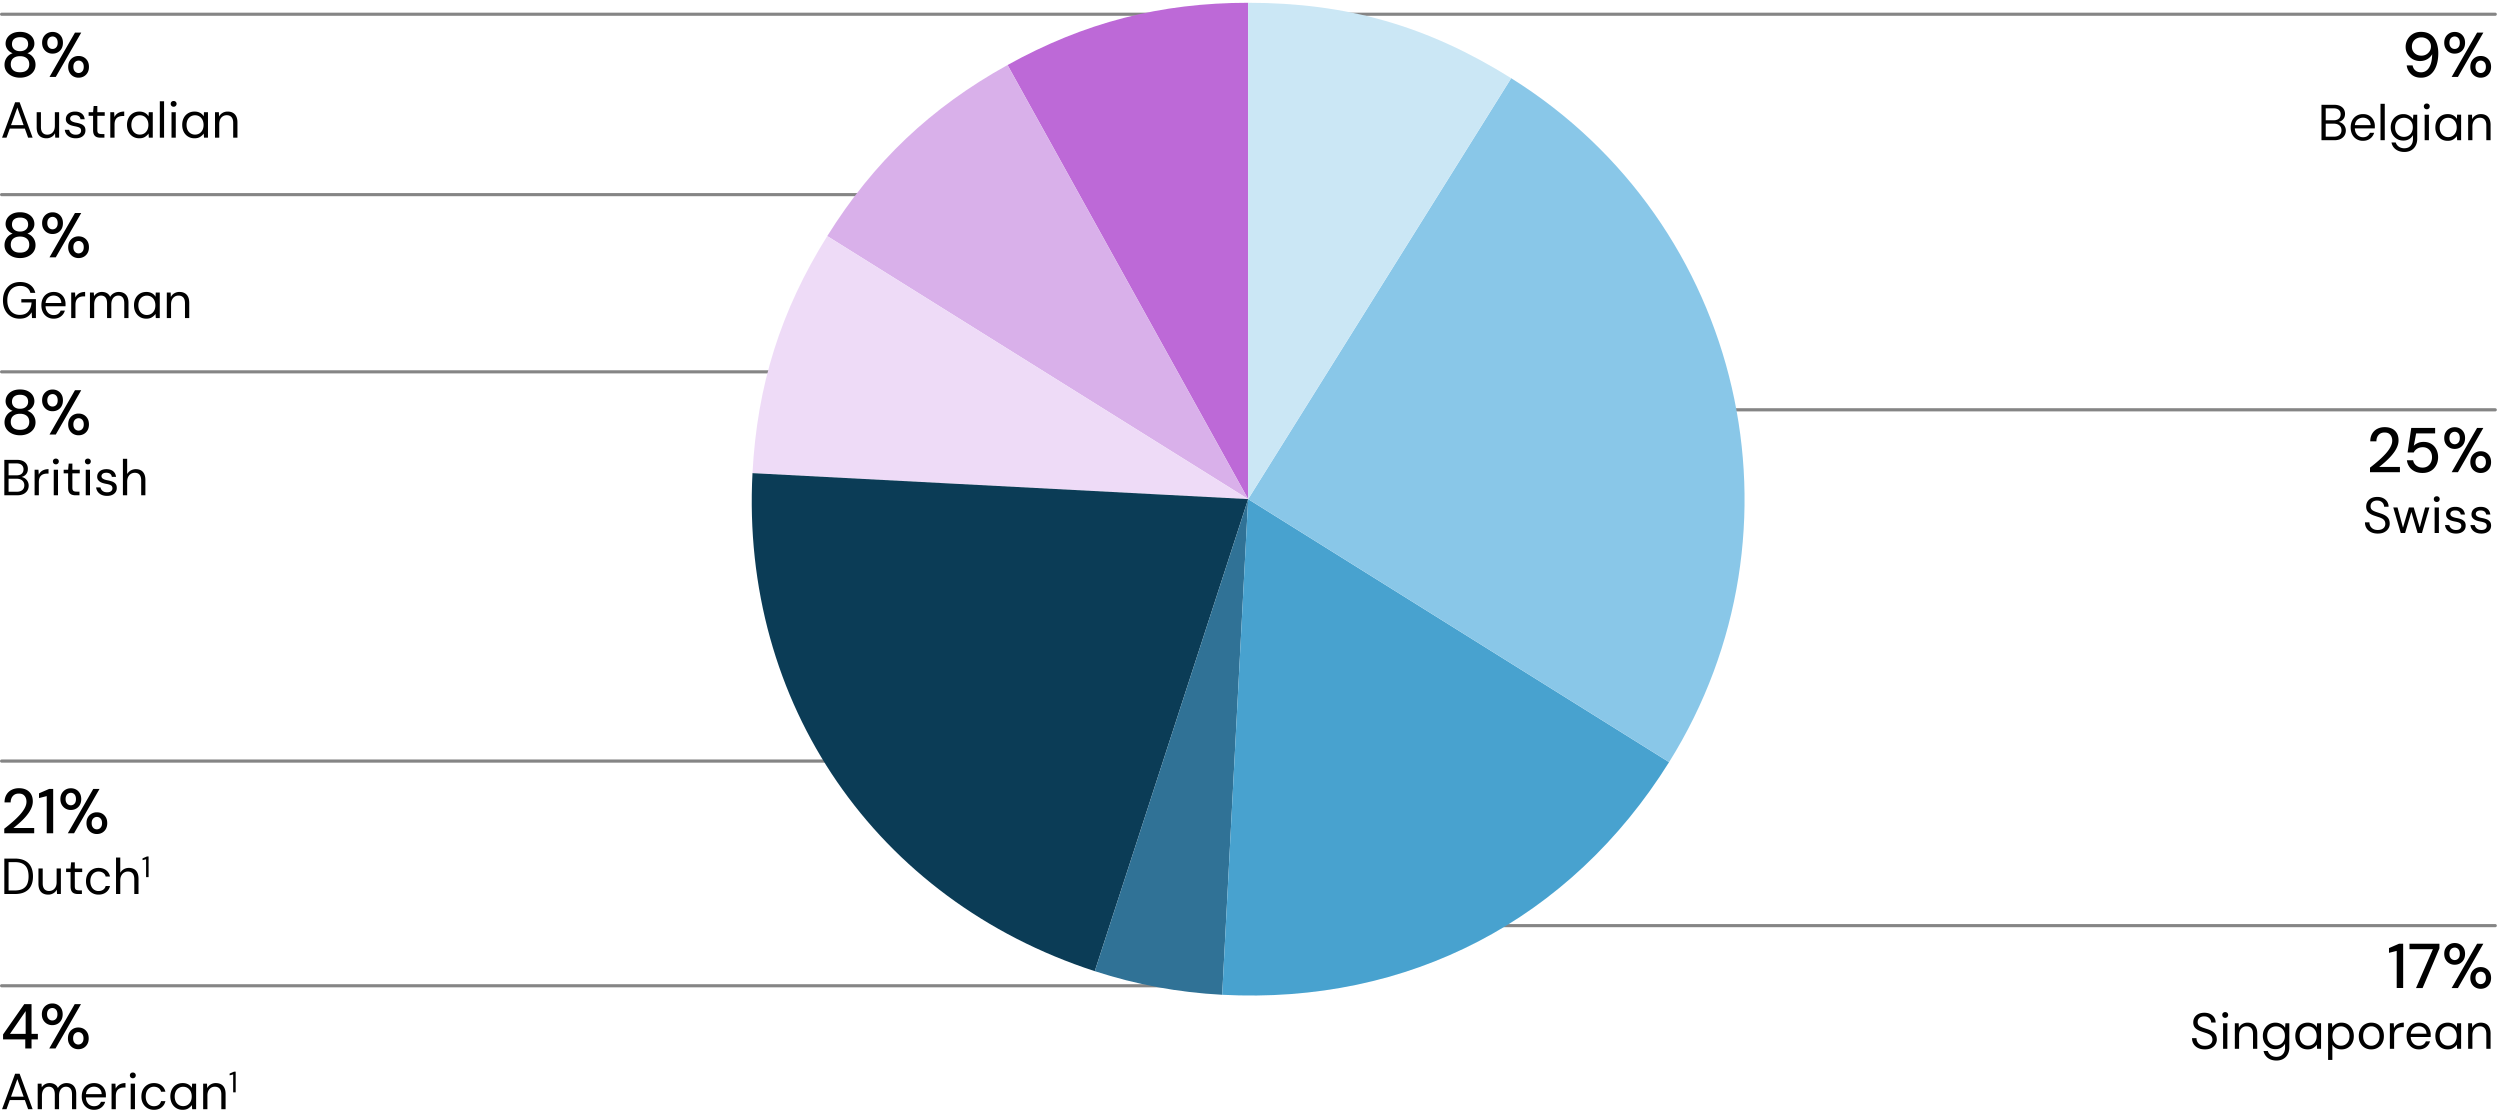 <svg xmlns="http://www.w3.org/2000/svg" width="790" height="353" viewBox="0 0 790 353"><path fill="none" stroke="#858585" stroke-linecap="round" stroke-miterlimit="10" d="M300.5 240.5H.5M300.5 117.5H.5M300.5 61.5H.5M.5 4.5h374v21M373.5 311.5H.5M788.5 4.5h-368M788.5 129.5h-368M788.5 292.5h-368"/><path d="M394.416 157.722l-76.04-137.179C342.622 7.105 366.698.878 394.417.878v156.844z" fill="#bd69d7"/><path d="M394.416 157.722l-133.01-83.115c14.688-23.507 32.727-40.625 56.971-54.064l76.04 137.179z" fill="#d9b0ea"/><path d="M394.416 157.722l-156.629-8.209c1.451-27.68 8.93-51.398 23.618-74.906l133.011 83.115z" fill="#eedbf7"/><path d="M394.416 157.722L345.95 306.889c-69.202-22.485-111.97-84.712-108.162-157.375l156.63 8.208z" fill="#0b3c56"/><path d="M394.416 157.722l-8.208 156.629c-13.84-.726-27.078-3.179-40.26-7.462l48.468-149.167z" fill="#307296"/><path d="M394.416 157.722l133.011 83.115c-31.214 49.952-82.397 76.597-141.22 73.514l8.21-156.629z" fill="#48a2cf"/><path d="M394.416 157.722l83.115-133.011c73.46 45.903 95.8 142.666 49.896 216.125l-133.01-83.114z" fill="#89c7e8"/><path d="M394.416 157.722V.878c31.184 0 56.67 7.308 83.115 23.833l-83.115 133.01z" fill="#cbe7f5"/><g><path d="M1.347 263.31v-1.44a55.18 55.18 0 002.66-2.18c.84-.733 1.59-1.464 2.25-2.19s1.177-1.44 1.55-2.14c.373-.7.56-1.37.56-2.01 0-.454-.08-.874-.24-1.26s-.413-.703-.76-.95c-.346-.248-.82-.37-1.42-.37-.573 0-1.05.126-1.43.38-.38.254-.666.59-.86 1.01s-.29.883-.29 1.39h-1.94c.014-.96.22-1.773.62-2.44s.943-1.173 1.63-1.52c.686-.346 1.457-.52 2.31-.52.893 0 1.666.164 2.32.49s1.16.8 1.52 1.42c.36.62.54 1.377.54 2.27 0 .64-.127 1.277-.38 1.91a8.702 8.702 0 01-1.03 1.85c-.434.6-.917 1.177-1.45 1.73s-1.083 1.076-1.65 1.57c-.567.493-1.11.94-1.63 1.34h6.58v1.66h-9.46zM14.767 263.31v-11.74l-2.44.62v-1.5l3.18-1.38h1.3v14h-2.04zM22.387 255.95a3.291 3.291 0 01-1.66-.42 3.184 3.184 0 01-1.19-1.19c-.3-.514-.45-1.123-.45-1.83s.15-1.313.45-1.82c.3-.507.7-.899 1.2-1.18.5-.28 1.056-.42 1.67-.42s1.166.14 1.66.42c.493.28.883.673 1.17 1.18.286.507.43 1.113.43 1.82s-.144 1.316-.43 1.83c-.287.513-.68.91-1.18 1.19-.5.28-1.057.42-1.67.42zm0-1.48c.293 0 .563-.074.81-.22a1.55 1.55 0 00.59-.65c.147-.286.22-.65.22-1.09s-.073-.807-.22-1.1a1.545 1.545 0 00-.59-.66 1.52 1.52 0 00-.79-.22c-.294 0-.57.074-.83.22-.26.146-.468.367-.62.66-.154.293-.23.66-.23 1.1 0 .428.076.787.23 1.08.152.293.356.514.61.66s.526.22.82.22zm-.96 8.84l8.04-14h1.98l-8.04 14h-1.98zm9.18.24a3.31 3.31 0 01-1.66-.42 3.12 3.12 0 01-1.18-1.19c-.293-.512-.44-1.116-.44-1.81 0-.72.147-1.333.44-1.839.293-.508.686-.9 1.18-1.182a3.31 3.31 0 011.66-.42c.64 0 1.203.141 1.69.42.486.282.873.674 1.16 1.182.286.506.43 1.12.43 1.84 0 .693-.144 1.297-.43 1.809-.287.513-.678.91-1.17 1.19-.494.28-1.054.42-1.68.42zm-.02-1.48c.307 0 .583-.074.83-.22.246-.147.446-.364.6-.65.153-.286.23-.65.23-1.09 0-.44-.074-.803-.22-1.09a1.575 1.575 0 00-.59-.65 1.595 1.595 0 00-.83-.22c-.28 0-.547.073-.8.22a1.62 1.62 0 00-.61.65c-.154.287-.23.65-.23 1.09 0 .44.076.804.23 1.09.153.286.353.503.6.65.246.146.51.22.79.22zM1.367 282.51v-11.2h3.296c1.312 0 2.395.227 3.248.68s1.486 1.1 1.896 1.936c.41.838.616 1.844.616 3.015 0 1.153-.205 2.145-.616 2.977-.41.832-1.042 1.473-1.896 1.92-.853.45-1.936.672-3.248.672H1.367zm1.344-1.12h1.92c1.088 0 1.955-.18 2.6-.536.645-.358 1.107-.87 1.384-1.536s.416-1.459.416-2.377c0-.937-.139-1.742-.416-2.416a3.093 3.093 0 00-1.384-1.55c-.645-.364-1.512-.545-2.6-.545H2.71v8.96zM15.223 282.703c-.619 0-1.16-.123-1.624-.369-.464-.244-.822-.623-1.073-1.135-.25-.513-.376-1.152-.376-1.922v-4.832h1.345v4.69c0 .799.176 1.402.527 1.806.353.407.849.61 1.489.61.448 0 .853-.11 1.216-.328s.648-.533.856-.946c.208-.41.311-.92.311-1.527v-4.305h1.345v8.065h-1.217l-.08-1.408a2.711 2.711 0 01-1.088 1.176 3.148 3.148 0 01-1.632.425zM24.63 282.51c-.48 0-.896-.074-1.247-.223a1.606 1.606 0 01-.808-.762c-.187-.355-.28-.84-.28-1.447v-4.496h-1.408v-1.137h1.408l.176-1.95h1.168v1.95h2.336v1.137h-2.336v4.496c0 .502.101.84.303 1.016.204.176.561.263 1.073.263h.864v1.153h-1.248zM31.143 282.703c-.758 0-1.438-.178-2.04-.53s-1.075-.845-1.416-1.48c-.342-.632-.512-1.367-.512-2.199 0-.853.17-1.594.512-2.225.341-.628.813-1.12 1.416-1.478s1.282-.537 2.04-.537c.96 0 1.76.248 2.4.744.64.496 1.045 1.16 1.216 1.992h-1.376c-.108-.502-.368-.89-.784-1.168s-.908-.416-1.472-.416a2.47 2.47 0 00-1.273.344c-.39.23-.704.574-.944 1.033-.24.457-.36 1.024-.36 1.696 0 .502.07.947.209 1.335s.325.711.56.97c.234.255.51.448.824.583.314.133.642.2.984.2.384 0 .73-.061 1.04-.184.309-.123.57-.307.783-.553.214-.244.358-.533.433-.863h1.376c-.171.81-.58 1.469-1.225 1.974-.645.508-1.442.762-2.391.762zM36.663 282.51v-11.52h1.344v4.817c.267-.48.643-.86 1.128-1.137s1.016-.416 1.592-.416c.619 0 1.157.125 1.616.377.459.25.81.63 1.056 1.143.245.513.368 1.158.368 1.937v4.799h-1.328v-4.656c0-.81-.17-1.42-.512-1.832-.341-.41-.837-.615-1.488-.615-.459 0-.872.11-1.24.335s-.659.545-.872.961c-.214.416-.32.928-.32 1.535v4.272h-1.344zM46.161 277.182v-5.653l-1.119.28v-.559l1.38-.598h.532v6.53h-.793zM6.327 137.55c-.92 0-1.75-.17-2.49-.509-.74-.342-1.327-.818-1.76-1.432-.434-.613-.65-1.326-.65-2.138 0-.575.106-1.104.32-1.59.213-.488.513-.91.9-1.272.386-.359.84-.619 1.36-.779-.694-.28-1.24-.693-1.64-1.24-.4-.547-.6-1.147-.6-1.799 0-.681.18-1.3.54-1.861.36-.56.88-1.01 1.56-1.35.68-.34 1.5-.51 2.46-.51s1.78.17 2.46.51 1.196.79 1.55 1.35.53 1.18.53 1.861c0 .652-.197 1.256-.59 1.809-.393.554-.937.965-1.63 1.23.52.16.973.42 1.36.78.387.36.686.783.9 1.271.213.486.32 1.016.32 1.59 0 .812-.217 1.525-.65 2.139-.433.613-1.02 1.09-1.76 1.431-.74.34-1.57.51-2.49.51zm0-1.72c.973 0 1.703-.23 2.19-.69.487-.46.73-1.064.73-1.81 0-.84-.264-1.48-.79-1.92-.527-.44-1.237-.66-2.13-.66-.893 0-1.603.22-2.13.66-.527.44-.79 1.08-.79 1.92 0 .746.244 1.35.73 1.81.487.46 1.217.69 2.19.69zm0-6.66c.786 0 1.41-.207 1.87-.62.46-.413.69-.94.69-1.58 0-.734-.227-1.286-.68-1.66s-1.08-.56-1.88-.56c-.787 0-1.407.188-1.86.56s-.68.926-.68 1.66c0 .64.227 1.167.68 1.58.453.413 1.073.62 1.86.62zM16.607 129.95a3.291 3.291 0 01-1.66-.42 3.184 3.184 0 01-1.19-1.19c-.3-.514-.45-1.123-.45-1.83s.15-1.313.45-1.82c.3-.507.7-.899 1.2-1.18.5-.28 1.057-.42 1.67-.42s1.167.14 1.66.42c.493.28.884.673 1.17 1.18.287.507.43 1.113.43 1.82s-.143 1.316-.43 1.83c-.286.513-.68.91-1.18 1.19-.5.28-1.056.42-1.67.42zm0-1.48c.293 0 .564-.074.81-.22a1.55 1.55 0 00.59-.65c.147-.286.22-.65.22-1.09s-.073-.807-.22-1.1a1.545 1.545 0 00-.59-.66 1.52 1.52 0 00-.79-.22c-.293 0-.57.074-.83.22-.26.146-.467.367-.62.66-.154.293-.23.66-.23 1.1 0 .427.077.787.23 1.08.153.293.357.514.61.66s.527.22.82.22zm-.96 8.84l8.04-14h1.98l-8.04 14h-1.98zm9.18.24a3.31 3.31 0 01-1.66-.42 3.12 3.12 0 01-1.18-1.19c-.293-.512-.44-1.116-.44-1.81 0-.72.147-1.333.44-1.839.293-.508.687-.9 1.18-1.181a3.31 3.31 0 011.66-.42c.64 0 1.203.14 1.69.42.487.28.874.673 1.16 1.181.287.506.43 1.12.43 1.84 0 .693-.143 1.297-.43 1.808-.286.514-.677.91-1.17 1.192-.493.28-1.053.42-1.68.42zm-.02-1.48c.307 0 .584-.074.83-.22.247-.147.447-.364.6-.65.154-.286.23-.65.23-1.09 0-.44-.073-.803-.22-1.09a1.575 1.575 0 00-.59-.65 1.595 1.595 0 00-.83-.22c-.28 0-.547.073-.8.22a1.62 1.62 0 00-.61.65c-.153.287-.23.65-.23 1.09 0 .44.077.804.23 1.09.153.286.353.503.6.65.247.146.51.22.79.22zM1.367 156.51v-11.2h3.936c.789 0 1.442.126 1.96.376.517.252.904.591 1.16 1.025.256.432.384.914.384 1.447 0 .577-.125 1.057-.376 1.44-.25.385-.575.678-.976.88s-.824.327-1.272.368l.224-.16c.48.011.922.138 1.328.385a2.75 2.75 0 011.329 2.384c0 .565-.14 1.08-.416 1.543-.279.465-.686.832-1.225 1.104-.54.273-1.202.408-1.992.408H1.367zm1.344-6.303h2.496c.726 0 1.277-.172 1.656-.514.378-.34.568-.804.568-1.39 0-.567-.19-1.02-.568-1.362-.379-.34-.947-.511-1.704-.511H2.711v3.777zm0 5.184h2.576c.757 0 1.347-.18 1.768-.537.422-.358.632-.856.632-1.497 0-.629-.216-1.132-.648-1.511s-1.026-.569-1.784-.569H2.71v4.114zM10.935 156.51v-8.065h1.216l.096 1.537c.182-.363.414-.671.696-.927s.624-.453 1.025-.592c.4-.139.855-.21 1.367-.21v1.41h-.495c-.342 0-.667.044-.977.136-.31.09-.584.236-.824.44-.24.202-.427.476-.56.824-.133.345-.2.775-.2 1.287v4.16h-1.344zM17.655 146.734a.9.9 0 01-.928-.927c0-.268.088-.483.264-.649s.398-.248.664-.248c.256 0 .475.082.656.248.181.166.272.381.272.649a.89.89 0 01-.272.664.91.91 0 01-.656.263zm-.672 9.776v-8.065h1.344v8.065h-1.344zM23.863 156.51c-.48 0-.896-.074-1.248-.223a1.606 1.606 0 01-.807-.762c-.188-.355-.28-.84-.28-1.447v-4.496h-1.409v-1.137h1.408l.176-1.95h1.168v1.95h2.336v1.137h-2.336v4.496c0 .502.102.84.304 1.016.203.176.56.263 1.072.263h.864v1.153h-1.248zM27.767 146.734a.9.9 0 01-.928-.927c0-.268.088-.483.264-.649s.397-.248.664-.248c.256 0 .474.082.656.248.18.166.271.381.271.649a.89.89 0 01-.271.664.91.91 0 01-.656.263zm-.672 9.776v-8.065h1.344v8.065h-1.344zM33.847 156.703c-.662 0-1.244-.113-1.744-.336a2.923 2.923 0 01-1.193-.937 2.922 2.922 0 01-.535-1.416h1.376c.053.277.165.533.336.77.17.234.402.423.695.566.294.144.654.216 1.08.216.373 0 .683-.056.928-.168.246-.11.43-.263.553-.457.122-.191.183-.398.183-.623 0-.33-.077-.582-.231-.752-.155-.17-.382-.306-.68-.408s-.662-.19-1.089-.263a9.078 9.078 0 01-1.04-.256c-.34-.108-.645-.248-.912-.424s-.477-.393-.632-.649-.231-.57-.231-.943c0-.459.12-.867.36-1.225s.579-.636 1.016-.84c.437-.203.95-.304 1.535-.304.865 0 1.563.209 2.097.625.533.416.848 1.017.943 1.806h-1.327c-.053-.404-.227-.722-.52-.95s-.697-.345-1.208-.345c-.501 0-.883.102-1.144.303a.966.966 0 00-.392.801c0 .213.072.402.215.568.145.166.36.307.649.424s.635.213 1.04.287c.533.098 1.018.225 1.456.385s.792.399 1.063.713c.273.315.409.76.409 1.336 0 .5-.125.937-.376 1.31-.251.375-.606.665-1.064.873-.459.207-.998.313-1.616.313zM38.839 156.51v-11.52h1.344v4.817c.266-.48.642-.86 1.128-1.137s1.016-.416 1.591-.416c.62 0 1.158.125 1.617.377.459.25.81.63 1.056 1.143.245.513.367 1.158.367 1.937v4.799h-1.327v-4.656c0-.81-.17-1.42-.512-1.832-.341-.41-.837-.615-1.488-.615-.459 0-.872.11-1.24.335s-.66.545-.872.961c-.214.416-.32.928-.32 1.536v4.271h-1.344zM6.327 81.55c-.92 0-1.75-.17-2.49-.509-.74-.342-1.327-.818-1.76-1.432-.434-.613-.65-1.326-.65-2.138 0-.575.106-1.104.32-1.59.213-.488.513-.91.9-1.272.386-.359.84-.619 1.36-.779-.694-.28-1.24-.693-1.64-1.24-.4-.547-.6-1.147-.6-1.799 0-.682.18-1.3.54-1.861.36-.56.88-1.01 1.56-1.35.68-.34 1.5-.51 2.46-.51s1.78.17 2.46.51 1.196.79 1.55 1.35.53 1.18.53 1.861c0 .652-.197 1.256-.59 1.809-.393.554-.937.964-1.63 1.23.52.16.973.42 1.36.78.387.36.686.783.9 1.271.213.486.32 1.016.32 1.59 0 .812-.217 1.525-.65 2.138-.433.614-1.02 1.09-1.76 1.432-.74.34-1.57.51-2.49.51zm0-1.72c.973 0 1.703-.23 2.19-.69.487-.46.73-1.064.73-1.81 0-.84-.264-1.48-.79-1.92-.527-.44-1.237-.66-2.13-.66-.893 0-1.603.22-2.13.66-.527.44-.79 1.08-.79 1.92 0 .746.244 1.35.73 1.81.487.46 1.217.69 2.19.69zm0-6.66c.786 0 1.41-.207 1.87-.62.46-.413.69-.94.69-1.58 0-.734-.227-1.286-.68-1.66s-1.08-.56-1.88-.56c-.787 0-1.407.187-1.86.56s-.68.926-.68 1.66c0 .64.227 1.167.68 1.58.453.413 1.073.62 1.86.62zM16.607 73.95a3.291 3.291 0 01-1.66-.42 3.184 3.184 0 01-1.19-1.19c-.3-.514-.45-1.123-.45-1.83s.15-1.313.45-1.82c.3-.506.7-.899 1.2-1.18.5-.28 1.057-.42 1.67-.42s1.167.14 1.66.42c.493.28.884.674 1.17 1.18.287.507.43 1.113.43 1.82s-.143 1.316-.43 1.83c-.286.514-.68.91-1.18 1.19-.5.28-1.056.42-1.67.42zm0-1.48c.293 0 .564-.074.81-.22a1.55 1.55 0 00.59-.65c.147-.286.22-.65.22-1.09s-.073-.807-.22-1.1a1.545 1.545 0 00-.59-.66 1.52 1.52 0 00-.79-.22c-.293 0-.57.074-.83.22-.26.146-.467.367-.62.66-.154.293-.23.66-.23 1.1 0 .427.077.787.23 1.08.153.293.357.514.61.66s.527.22.82.22zm-.96 8.84l8.04-14h1.98l-8.04 14h-1.98zm9.18.24a3.31 3.31 0 01-1.66-.42 3.12 3.12 0 01-1.18-1.19c-.293-.512-.44-1.116-.44-1.81 0-.72.147-1.333.44-1.839.293-.508.687-.9 1.18-1.181a3.31 3.31 0 011.66-.42c.64 0 1.203.14 1.69.42.487.28.874.673 1.16 1.181.287.506.43 1.12.43 1.84 0 .693-.143 1.297-.43 1.808-.286.514-.677.91-1.17 1.192-.493.28-1.053.42-1.68.42zm-.02-1.48c.307 0 .584-.074.83-.22.247-.147.447-.364.6-.65.154-.286.23-.65.23-1.09 0-.44-.073-.803-.22-1.09a1.575 1.575 0 00-.59-.65 1.595 1.595 0 00-.83-.22c-.28 0-.547.073-.8.22a1.62 1.62 0 00-.61.65c-.153.287-.23.65-.23 1.09 0 .44.077.804.23 1.09.153.286.353.503.6.65.247.146.51.22.79.22zM6.183 100.703c-1.045 0-1.962-.244-2.752-.728a4.949 4.949 0 01-1.84-2.024c-.438-.865-.656-1.873-.656-3.025 0-1.14.221-2.149.664-3.024s1.072-1.556 1.888-2.048c.816-.49 1.779-.735 2.888-.735 1.259 0 2.31.301 3.152.903.842.603 1.381 1.443 1.616 2.521H9.59a2.595 2.595 0 00-1.056-1.602c-.555-.394-1.275-.591-2.16-.591-.821 0-1.54.185-2.152.552s-1.085.893-1.416 1.577c-.33.681-.496 1.498-.496 2.447s.166 1.767.496 2.457c.33.687.792 1.213 1.384 1.576.592.361 1.272.543 2.04.543 1.195 0 2.096-.352 2.704-1.057.608-.703.955-1.658 1.04-2.863H6.742v-1.056h4.607v5.984h-1.23l-.113-1.84a4.775 4.775 0 01-.92 1.113 3.506 3.506 0 01-1.224.688c-.47.154-1.03.232-1.68.232zM16.951 100.703c-.747 0-1.414-.178-2-.53a3.646 3.646 0 01-1.376-1.48c-.33-.633-.496-1.373-.496-2.215 0-.853.162-1.595.488-2.224a3.585 3.585 0 011.376-1.47c.592-.354 1.272-.53 2.04-.53.79 0 1.461.176 2.016.53.555.35.979.812 1.272 1.382.293.57.44 1.197.44 1.88v.337c0 .117-.006.25-.016.4h-6.608v-1.04h5.296c-.032-.737-.275-1.313-.728-1.73-.454-.415-1.021-.622-1.704-.622-.448 0-.87.103-1.264.312a2.347 2.347 0 00-.944.91c-.235.4-.352.9-.352 1.497v.449c0 .662.12 1.215.36 1.664.24.447.555.783.944 1.008.39.224.808.336 1.256.336.566 0 1.032-.125 1.4-.377.368-.25.637-.594.808-1.032h1.328c-.138.49-.368.926-.688 1.305s-.718.68-1.193.904c-.474.223-1.026.336-1.655.336zM22.503 100.51v-8.065h1.216l.095 1.537c.182-.363.415-.672.697-.927s.624-.453 1.024-.592c.4-.139.856-.21 1.367-.21v1.41h-.495c-.342 0-.667.044-.976.136-.31.09-.584.236-.825.44-.239.202-.426.476-.56.823-.133.346-.2.776-.2 1.288v4.16h-1.343zM28.423 100.51v-8.065h1.216l.08 1.153a2.77 2.77 0 011.032-.985c.432-.238.903-.36 1.416-.36.416 0 .792.057 1.128.169.336.113.635.283.895.512.262.23.467.521.617.873.277-.49.66-.873 1.152-1.145a3.158 3.158 0 011.552-.408c.629 0 1.173.125 1.631.377.46.25.817.629 1.073 1.135.256.507.384 1.15.384 1.927v4.817H39.27v-4.672c0-.81-.165-1.418-.496-1.824-.33-.405-.8-.608-1.407-.608-.416 0-.79.11-1.12.328-.331.22-.593.536-.784.952-.193.416-.288.927-.288 1.537v4.287H33.83v-4.672c0-.81-.166-1.418-.496-1.824-.331-.405-.795-.608-1.393-.608-.405 0-.773.11-1.103.328-.331.22-.592.536-.784.952s-.289.927-.289 1.537v4.287h-1.343zM46.247 100.703c-.78 0-1.465-.185-2.056-.553s-1.048-.873-1.369-1.511c-.319-.64-.48-1.365-.48-2.176s.161-1.533.48-2.168a3.631 3.631 0 011.368-1.496c.592-.364 1.283-.545 2.073-.545.65 0 1.226.135 1.727.4.502.268.886.64 1.153 1.12l.08-1.329h1.263v8.065h-1.248l-.095-1.31c-.256.382-.621.73-1.096 1.038s-1.075.465-1.8.465zm.144-1.168c.533 0 1.003-.129 1.408-.385s.723-.61.952-1.064c.228-.453.344-.988.344-1.607 0-.608-.115-1.141-.344-1.6-.23-.46-.547-.816-.952-1.072s-.875-.385-1.408-.385c-.512 0-.974.129-1.384.385-.411.256-.729.613-.952 1.072s-.336.992-.336 1.6c0 .619.112 1.154.336 1.607s.54.809.952 1.064c.41.256.872.385 1.384.385zM52.71 100.51v-8.065h1.217l.064 1.409c.256-.5.621-.893 1.096-1.176a3.125 3.125 0 011.624-.424c.629 0 1.173.125 1.632.377.459.25.816.629 1.072 1.135.256.507.384 1.15.384 1.927v4.817h-1.344v-4.672c0-.81-.179-1.418-.536-1.824-.357-.405-.861-.608-1.512-.608-.448 0-.848.11-1.2.328a2.303 2.303 0 00-.84.944c-.208.412-.312.92-.312 1.53v4.302H52.71zM6.327 24.55c-.92 0-1.75-.17-2.49-.509-.74-.34-1.327-.817-1.76-1.43-.434-.614-.65-1.327-.65-2.14 0-.574.106-1.104.32-1.59.213-.487.513-.91.9-1.27.386-.36.84-.62 1.36-.78-.694-.28-1.24-.693-1.64-1.24a2.98 2.98 0 01-.6-1.8c0-.68.18-1.3.54-1.86.36-.56.88-1.01 1.56-1.351.68-.34 1.5-.51 2.46-.51s1.78.17 2.46.51c.68.34 1.196.79 1.55 1.35.353.56.53 1.18.53 1.861 0 .653-.197 1.257-.59 1.81-.393.553-.937.963-1.63 1.23.52.16.973.42 1.36.78.387.36.686.783.9 1.27.213.486.32 1.016.32 1.59 0 .813-.217 1.526-.65 2.14-.433.613-1.02 1.09-1.76 1.43-.74.34-1.57.51-2.49.51zm0-1.72c.973 0 1.703-.23 2.19-.69.487-.46.73-1.063.73-1.81 0-.84-.264-1.48-.79-1.92-.527-.44-1.237-.659-2.13-.659-.893 0-1.603.22-2.13.66-.527.44-.79 1.08-.79 1.92 0 .746.244 1.35.73 1.81.487.46 1.217.69 2.19.69zm0-6.66c.786 0 1.41-.206 1.87-.62s.69-.94.69-1.58c0-.733-.227-1.286-.68-1.66s-1.08-.56-1.88-.56c-.787 0-1.407.187-1.86.56s-.68.927-.68 1.66c0 .64.227 1.168.68 1.58s1.073.62 1.86.62zM16.607 16.95a3.3 3.3 0 01-1.66-.42 3.191 3.191 0 01-1.19-1.19c-.3-.513-.45-1.122-.45-1.83s.15-1.313.45-1.82c.3-.506.7-.899 1.2-1.18s1.057-.42 1.67-.42 1.167.14 1.66.42.884.674 1.17 1.18c.287.507.43 1.114.43 1.82s-.143 1.317-.43 1.83c-.286.513-.68.911-1.18 1.19-.5.28-1.056.42-1.67.42zm0-1.48c.293 0 .564-.072.81-.219.247-.147.443-.363.59-.65.147-.286.22-.65.22-1.09 0-.44-.073-.807-.22-1.1a1.542 1.542 0 00-.59-.66 1.511 1.511 0 00-.79-.22c-.293 0-.57.072-.83.22-.26.147-.467.366-.62.66-.154.293-.23.66-.23 1.1 0 .427.077.787.23 1.08.153.293.357.513.61.66.253.147.527.22.82.22zm-.96 8.84l8.04-14h1.98l-8.04 14h-1.98zm9.18.24a3.31 3.31 0 01-1.66-.42 3.113 3.113 0 01-1.18-1.19c-.293-.512-.44-1.116-.44-1.81 0-.72.147-1.332.44-1.839s.687-.9 1.18-1.18 1.047-.42 1.66-.42c.64 0 1.203.14 1.69.42.487.28.874.673 1.16 1.18.287.507.43 1.12.43 1.84 0 .693-.143 1.297-.43 1.81a3.05 3.05 0 01-1.17 1.19c-.493.28-1.053.42-1.68.42zm-.02-1.48c.307 0 .584-.073.83-.22.247-.146.447-.363.6-.65.154-.286.23-.65.23-1.09 0-.44-.073-.802-.22-1.09a1.564 1.564 0 00-.59-.65 1.596 1.596 0 00-.83-.22c-.28 0-.547.074-.8.22a1.608 1.608 0 00-.61.65c-.153.288-.23.651-.23 1.09 0 .44.077.804.23 1.09.153.287.353.504.6.65.247.147.51.22.79.22zM.647 43.51l4.128-11.2H6.2l4.112 11.2H8.887l-3.408-9.519-3.424 9.52H.647zm1.888-2.88l.384-1.087h5.072l.384 1.088h-5.84zM14.663 43.703c-.618 0-1.16-.123-1.624-.368s-.821-.624-1.072-1.136c-.25-.513-.376-1.152-.376-1.92v-4.833h1.345v4.689c0 .8.175 1.402.527 1.807.352.407.848.609 1.488.609.448 0 .854-.11 1.216-.328s.648-.534.856-.945c.208-.41.312-.92.312-1.527v-4.305h1.345v8.065h-1.217l-.08-1.408a2.716 2.716 0 01-1.088 1.175 3.148 3.148 0 01-1.632.425zM23.943 43.703c-.662 0-1.243-.112-1.744-.336a2.92 2.92 0 01-1.192-.936 2.926 2.926 0 01-.535-1.416h1.376a1.838 1.838 0 001.031 1.336c.294.144.653.215 1.08.215.373 0 .683-.055.928-.168.246-.11.43-.263.552-.456.123-.191.184-.399.184-.624 0-.33-.077-.58-.231-.752-.156-.17-.382-.306-.681-.407a7.426 7.426 0 00-1.088-.264 8.68 8.68 0 01-1.04-.256c-.34-.107-.645-.248-.912-.424s-.478-.393-.632-.649-.231-.57-.231-.943c0-.459.119-.867.36-1.225s.578-.636 1.016-.84c.436-.201.949-.303 1.535-.303.864 0 1.562.208 2.097.624.533.416.847 1.019.943 1.808h-1.327c-.054-.406-.228-.723-.52-.952-.294-.229-.697-.344-1.209-.344-.5 0-.882.101-1.143.303a.965.965 0 00-.393.801c0 .213.073.402.216.568.145.166.36.306.648.423.289.119.635.214 1.04.288a8.811 8.811 0 011.457.385c.437.16.792.398 1.063.712.273.315.408.76.408 1.336 0 .501-.125.939-.376 1.312-.25.374-.605.664-1.063.872-.46.208-.998.312-1.616.312zM31.751 43.51c-.48 0-.896-.073-1.248-.223s-.621-.403-.808-.76c-.187-.357-.28-.84-.28-1.448v-4.496h-1.408v-1.137h1.408l.176-1.95h1.168v1.95h2.336v1.137h-2.336v4.496c0 .501.102.84.304 1.016.203.176.56.263 1.072.263h.864v1.153h-1.248zM34.855 43.51v-8.064h1.216l.096 1.536c.182-.362.414-.672.696-.927s.624-.454 1.025-.592c.4-.139.855-.208 1.367-.208v1.408h-.495c-.342 0-.667.045-.977.136s-.584.237-.824.44c-.24.202-.427.477-.56.823-.133.347-.2.777-.2 1.288v4.16h-1.344zM44.04 43.703c-.78 0-1.466-.185-2.058-.553a3.68 3.68 0 01-1.368-1.511c-.319-.64-.48-1.366-.48-2.176s.161-1.533.48-2.168c.32-.635.777-1.134 1.368-1.496s1.283-.544 2.073-.544c.65 0 1.226.134 1.727.4.502.267.886.64 1.153 1.12l.08-1.329h1.263v8.065H47.03l-.095-1.312c-.256.384-.621.73-1.096 1.04-.475.309-1.075.464-1.8.464zm.143-1.168c.533 0 1.003-.128 1.408-.385.405-.255.723-.61.952-1.063.228-.453.344-.99.344-1.608 0-.608-.115-1.141-.344-1.6-.23-.46-.547-.816-.952-1.072s-.875-.384-1.408-.384c-.512 0-.974.128-1.384.384-.411.256-.729.613-.952 1.072s-.336.992-.336 1.6c0 .619.112 1.155.336 1.608s.54.808.952 1.063c.41.257.872.385 1.384.385zM50.503 43.51V31.992h1.344v11.52h-1.344zM54.871 33.734a.9.9 0 01-.928-.927c0-.267.088-.483.264-.648a.929.929 0 01.664-.248c.256 0 .475.082.656.248.181.165.272.381.272.648s-.091.488-.272.664a.91.91 0 01-.656.263zm-.672 9.777v-8.065h1.344v8.065h-1.344zM61.48 43.703c-.78 0-1.465-.185-2.057-.553a3.68 3.68 0 01-1.368-1.511c-.32-.64-.48-1.366-.48-2.176s.16-1.533.48-2.168c.32-.635.776-1.134 1.368-1.496s1.282-.544 2.072-.544c.65 0 1.227.134 1.728.4.502.267.885.64 1.152 1.12l.08-1.329h1.264v8.065H64.47l-.096-1.312c-.256.384-.621.73-1.096 1.04-.474.309-1.075.464-1.8.464zm.143-1.168c.533 0 1.003-.128 1.408-.385.405-.255.723-.61.952-1.063.229-.453.344-.99.344-1.608 0-.608-.115-1.141-.344-1.6-.23-.46-.547-.816-.952-1.072s-.875-.384-1.408-.384c-.512 0-.974.128-1.384.384-.41.256-.728.613-.952 1.072s-.336.992-.336 1.6c0 .619.112 1.155.336 1.608s.541.808.952 1.063c.41.257.872.385 1.384.385zM67.943 43.51v-8.064h1.216l.065 1.408a2.849 2.849 0 011.095-1.175c.475-.283 1.016-.424 1.624-.424.63 0 1.173.125 1.632.376s.817.629 1.072 1.135.384 1.15.384 1.928v4.817h-1.344v-4.672c0-.81-.178-1.42-.536-1.825s-.86-.607-1.511-.607c-.449 0-.849.11-1.2.327a2.307 2.307 0 00-.84.944c-.208.412-.313.92-.313 1.529v4.304h-1.344zM7.987 331.31v-2.86H.967v-1.56l6.7-9.58h2.3v9.4h2v1.74h-2v2.86h-1.98zm-4.84-4.6h4.96v-7.2l-4.96 7.2zM16.527 323.95a3.291 3.291 0 01-1.66-.42 3.184 3.184 0 01-1.19-1.19c-.3-.514-.45-1.123-.45-1.83s.15-1.313.45-1.82c.3-.506.7-.899 1.2-1.18.5-.28 1.057-.42 1.67-.42s1.167.14 1.66.42c.493.28.884.674 1.17 1.18.287.507.43 1.113.43 1.82s-.143 1.316-.43 1.83c-.286.514-.68.91-1.18 1.19-.5.28-1.056.42-1.67.42zm0-1.48c.293 0 .564-.074.81-.22a1.55 1.55 0 00.59-.65c.147-.286.22-.65.22-1.09s-.073-.807-.22-1.1a1.545 1.545 0 00-.59-.66 1.52 1.52 0 00-.79-.22c-.293 0-.57.074-.83.22-.26.146-.467.367-.62.66-.154.293-.23.66-.23 1.1 0 .427.076.787.23 1.08.153.293.357.514.61.66s.527.22.82.22zm-.96 8.84l8.04-14h1.98l-8.04 14h-1.98zm9.18.24a3.31 3.31 0 01-1.66-.42 3.12 3.12 0 01-1.18-1.19c-.293-.512-.44-1.116-.44-1.81 0-.72.147-1.333.44-1.839.293-.508.687-.9 1.18-1.182a3.31 3.31 0 011.66-.42c.64 0 1.203.141 1.69.42.487.282.873.674 1.16 1.182.287.506.43 1.12.43 1.84 0 .693-.143 1.297-.43 1.809-.286.513-.677.91-1.17 1.19-.493.28-1.053.42-1.68.42zm-.02-1.48c.307 0 .583-.074.83-.22.247-.147.447-.364.6-.65.153-.286.23-.65.23-1.09 0-.44-.074-.803-.22-1.09a1.575 1.575 0 00-.59-.65 1.595 1.595 0 00-.83-.22c-.28 0-.547.073-.8.22a1.62 1.62 0 00-.61.65c-.153.287-.23.65-.23 1.09 0 .44.077.804.23 1.09.153.286.353.503.6.65.247.146.51.22.79.22zM.647 350.51l4.128-11.2H6.2l4.112 11.2H8.887l-3.408-9.52-3.424 9.52H.647zm1.888-2.88l.384-1.087h5.072l.384 1.088h-5.84zM11.911 350.51v-8.065h1.216l.08 1.153a2.77 2.77 0 011.032-.985c.432-.238.903-.36 1.416-.36.416 0 .792.057 1.128.169.336.113.635.283.896.511.261.231.466.522.616.874.277-.49.66-.873 1.152-1.145a3.158 3.158 0 011.552-.408c.629 0 1.173.125 1.632.377.459.25.816.629 1.072 1.135.256.507.384 1.15.384 1.927v4.817h-1.328v-4.672c0-.81-.165-1.418-.496-1.824-.33-.405-.8-.608-1.408-.608-.416 0-.79.11-1.12.328-.33.22-.593.536-.784.952-.192.416-.288.927-.288 1.537v4.287h-1.344v-4.672c0-.81-.166-1.418-.496-1.824-.331-.405-.795-.608-1.393-.608-.405 0-.773.11-1.103.328-.331.22-.592.536-.784.952s-.288.927-.288 1.537v4.287H11.91zM29.703 350.703c-.747 0-1.414-.178-2-.53a3.646 3.646 0 01-1.376-1.48c-.331-.632-.496-1.373-.496-2.214 0-.854.162-1.596.488-2.225a3.585 3.585 0 011.376-1.47c.592-.354 1.272-.53 2.04-.53.79 0 1.461.176 2.016.53.555.35.978.812 1.271 1.382.294.57.44 1.197.44 1.88v.337c0 .117-.005.25-.015.4H26.84v-1.04h5.296c-.033-.737-.275-1.313-.728-1.73-.454-.415-1.021-.622-1.704-.622-.448 0-.87.103-1.265.312a2.347 2.347 0 00-.943.91c-.235.4-.352.9-.352 1.496v.45c0 .662.12 1.214.36 1.664.24.447.555.783.944 1.008.389.224.808.335 1.256.335.566 0 1.032-.125 1.4-.377.368-.25.637-.593.808-1.03h1.328c-.138.49-.368.925-.688 1.304s-.718.68-1.193.904c-.474.223-1.026.336-1.655.336zM35.255 350.51v-8.065h1.216l.095 1.537c.182-.363.414-.672.697-.927s.624-.453 1.024-.592c.4-.139.856-.21 1.367-.21v1.41h-.495c-.342 0-.667.044-.976.136-.31.09-.584.236-.825.44-.239.202-.426.476-.56.824-.133.345-.2.775-.2 1.287v4.16h-1.343zM41.975 340.734a.9.9 0 01-.928-.927c0-.268.088-.483.264-.649s.397-.248.664-.248c.256 0 .474.082.656.248.18.166.271.381.271.649a.89.89 0 01-.271.664.91.91 0 01-.656.263zm-.672 9.776v-8.065h1.344v8.065h-1.344zM48.647 350.703c-.758 0-1.438-.178-2.04-.53s-1.075-.845-1.416-1.48c-.342-.632-.512-1.367-.512-2.199 0-.853.17-1.594.512-2.225.341-.628.813-1.12 1.416-1.478s1.282-.537 2.04-.537c.96 0 1.76.248 2.4.744.64.496 1.045 1.16 1.216 1.992h-1.376c-.108-.502-.368-.89-.784-1.168s-.908-.416-1.472-.416a2.47 2.47 0 00-1.273.344c-.39.23-.704.574-.944 1.033-.24.457-.36 1.024-.36 1.696 0 .502.07.947.209 1.335s.325.711.56.97c.234.255.509.448.823.583.315.133.643.2.985.2.384 0 .73-.061 1.04-.184.308-.123.57-.307.783-.553.214-.244.357-.533.433-.863h1.376c-.171.81-.58 1.469-1.225 1.974-.645.508-1.442.762-2.392.762zM57.734 350.703c-.779 0-1.464-.185-2.056-.553s-1.048-.873-1.368-1.511c-.32-.64-.48-1.366-.48-2.176s.16-1.533.48-2.168a3.631 3.631 0 011.368-1.496c.592-.364 1.282-.545 2.072-.545.65 0 1.227.135 1.728.4.502.268.885.64 1.152 1.12l.08-1.329h1.264v8.065h-1.248l-.096-1.31c-.256.382-.621.73-1.096 1.038s-1.075.465-1.8.465zm.144-1.168c.533 0 1.003-.129 1.408-.385s.723-.61.952-1.064c.229-.453.344-.988.344-1.608 0-.607-.115-1.14-.344-1.6-.23-.458-.547-.815-.952-1.071s-.875-.385-1.408-.385c-.512 0-.974.129-1.384.385-.411.255-.728.613-.952 1.072s-.336.992-.336 1.6c0 .619.112 1.154.336 1.607s.541.808.952 1.064c.41.256.872.385 1.384.385zM64.198 350.51v-8.065h1.216l.065 1.408c.255-.5.62-.892 1.095-1.175a3.125 3.125 0 011.624-.424c.63 0 1.173.125 1.632.377.459.25.816.629 1.072 1.135.256.507.384 1.15.384 1.927v4.817h-1.344v-4.672c0-.81-.178-1.418-.536-1.824-.357-.405-.861-.608-1.512-.608-.448 0-.848.11-1.2.328a2.303 2.303 0 00-.84.944c-.208.412-.312.92-.312 1.53v4.302h-1.344zM73.68 345.182v-5.653l-1.12.28v-.559l1.38-.598h.533v6.53h-.793zM765.04 24.55c-.907 0-1.68-.176-2.32-.53a4.099 4.099 0 01-1.52-1.42 4.551 4.551 0 01-.68-1.93h1.86c.133.694.434 1.23.9 1.61.466.38 1.06.57 1.78.57.667 0 1.254-.2 1.76-.599.506-.4.913-1.007 1.22-1.82s.48-1.84.52-3.08c.013-.04.02-.08.02-.12v-.12a4.02 4.02 0 01-.88 1.1c-.374.333-.81.597-1.31.79s-1.057.29-1.67.29a4.615 4.615 0 01-2.21-.55 4.452 4.452 0 01-1.68-1.57c-.434-.68-.65-1.474-.65-2.38 0-.814.197-1.58.59-2.3a4.648 4.648 0 011.68-1.75c.727-.447 1.583-.67 2.57-.67 1.027 0 1.89.19 2.59.57.7.38 1.26.893 1.68 1.54s.726 1.367.92 2.16.29 1.61.29 2.45c0 1.533-.214 2.883-.64 4.05-.428 1.167-1.047 2.076-1.86 2.73s-1.8.98-2.96.98zm.12-6.96c.573 0 1.086-.13 1.54-.39a2.97 2.97 0 001.08-1.05c.267-.44.4-.926.4-1.46 0-.56-.133-1.056-.4-1.49a2.831 2.831 0 00-1.09-1.02 3.228 3.228 0 00-1.55-.37c-.56 0-1.067.124-1.52.37s-.81.588-1.07 1.02c-.26.434-.39.938-.39 1.51s.13 1.077.39 1.51.617.77 1.07 1.01.967.36 1.54.36zM775.68 16.95a3.3 3.3 0 01-1.66-.42 3.191 3.191 0 01-1.19-1.19c-.3-.513-.45-1.122-.45-1.83s.15-1.313.45-1.82c.3-.506.7-.899 1.2-1.18s1.056-.42 1.67-.42 1.166.14 1.66.42.883.674 1.17 1.18c.286.507.43 1.114.43 1.82s-.144 1.317-.43 1.83c-.287.513-.68.911-1.18 1.19-.5.28-1.057.42-1.67.42zm0-1.48c.293 0 .563-.072.81-.219.246-.147.443-.363.59-.65.147-.286.22-.65.22-1.09 0-.44-.073-.807-.22-1.1a1.542 1.542 0 00-.59-.66 1.511 1.511 0 00-.79-.22c-.294 0-.57.072-.83.22-.26.147-.468.366-.62.66-.154.293-.23.66-.23 1.1 0 .427.076.787.23 1.08.152.293.357.513.61.66.252.147.526.22.82.22zm-.96 8.84l8.04-14h1.98l-8.04 14h-1.98zm9.18.24a3.31 3.31 0 01-1.66-.42 3.113 3.113 0 01-1.18-1.19c-.293-.512-.44-1.116-.44-1.81 0-.72.147-1.332.44-1.839s.686-.9 1.18-1.18 1.046-.42 1.66-.42c.64 0 1.203.14 1.69.42.486.28.873.673 1.16 1.18.286.507.43 1.12.43 1.84 0 .693-.144 1.297-.43 1.81a3.05 3.05 0 01-1.17 1.19c-.494.28-1.054.42-1.68.42zm-.02-1.48c.307 0 .583-.073.83-.22.246-.146.446-.363.6-.65.153-.286.23-.65.23-1.09 0-.44-.074-.802-.22-1.09a1.564 1.564 0 00-.59-.65 1.596 1.596 0 00-.83-.22c-.28 0-.547.074-.8.22a1.608 1.608 0 00-.61.65c-.154.288-.23.651-.23 1.09 0 .44.076.804.23 1.09.153.287.353.504.6.65.246.147.51.22.79.22zM733.585 44.31v-11.2h3.936c.789 0 1.442.126 1.96.376.517.251.904.592 1.16 1.025.256.431.384.915.384 1.448 0 .575-.125 1.056-.376 1.44-.25.383-.576.677-.976.88-.4.202-.824.325-1.273.367l.225-.16c.48.011.922.139 1.328.384a2.75 2.75 0 011.328 2.385c0 .565-.14 1.08-.416 1.544-.278.464-.685.832-1.224 1.103-.54.273-1.202.408-1.992.408h-4.064zm1.344-6.303h2.496c.725 0 1.277-.171 1.656-.513.378-.34.567-.805.567-1.392 0-.565-.19-1.018-.567-1.36-.379-.34-.947-.512-1.704-.512h-2.448v3.777zm0 5.183h2.576c.757 0 1.347-.178 1.768-.536.421-.357.631-.855.631-1.496 0-.629-.215-1.133-.647-1.512s-1.027-.568-1.784-.568h-2.544v4.112zM746.69 44.503c-.748 0-1.415-.177-2-.528a3.652 3.652 0 01-1.377-1.48c-.33-.635-.496-1.374-.496-2.217 0-.852.163-1.594.489-2.223a3.588 3.588 0 011.376-1.472c.591-.352 1.271-.528 2.04-.528.789 0 1.46.175 2.015.528a3.52 3.52 0 011.272 1.384c.294.57.44 1.197.44 1.88v.336c0 .117-.006.25-.015.4h-6.609v-1.04h5.296c-.032-.736-.274-1.313-.727-1.728-.455-.416-1.022-.624-1.705-.624-.448 0-.87.104-1.264.312s-.71.512-.944.911c-.235.4-.352.9-.352 1.496v.448c0 .662.12 1.216.36 1.664s.555.785.945 1.008c.388.225.807.336 1.256.336.565 0 1.032-.125 1.399-.376.368-.25.638-.594.809-1.031h1.328c-.139.49-.369.925-.689 1.304s-.718.68-1.192.904c-.475.224-1.027.336-1.656.336zM752.241 44.31V32.791h1.344v11.52h-1.344zM759.776 48.023a5.15 5.15 0 01-1.463-.2c-.454-.134-.859-.33-1.216-.593s-.656-.576-.897-.944a3.386 3.386 0 01-.487-1.271h1.327c.118.362.305.682.56.96s.569.493.936.647a3.12 3.12 0 001.225.233c.522 0 .989-.11 1.399-.328.411-.22.736-.552.977-1s.359-1.003.359-1.665v-1.151c-.17.299-.394.578-.672.84s-.613.471-1.008.632-.853.24-1.376.24c-.747 0-1.419-.179-2.015-.536A3.904 3.904 0 01756 42.398c-.352-.634-.527-1.357-.527-2.168 0-.82.175-1.544.527-2.168.352-.624.83-1.114 1.433-1.471s1.277-.536 2.023-.536c.47 0 .898.072 1.288.215s.733.34 1.032.584.54.518.72.817l.128-1.425h1.217v7.6c0 .662-.102 1.249-.305 1.76-.202.512-.482.95-.84 1.313a3.506 3.506 0 01-1.28.823 4.62 4.62 0 01-1.64.28zm-.128-4.768c.544 0 1.027-.128 1.449-.385.42-.256.752-.61.992-1.063.24-.453.36-.979.36-1.577 0-.608-.12-1.135-.36-1.584a2.652 2.652 0 00-.992-1.048 2.777 2.777 0 00-1.449-.375c-.533 0-1.013.125-1.44.376s-.76.6-1 1.047c-.24.449-.36.976-.36 1.584 0 .598.12 1.123.36 1.577.24.453.573.807 1 1.063a2.74 2.74 0 001.44.385zM766.864 34.534a.9.9 0 01-.928-.928c0-.266.088-.482.264-.647a.929.929 0 01.664-.248c.256 0 .475.082.656.248.181.165.272.38.272.647s-.09.489-.272.664a.91.91 0 01-.656.264zm-.672 9.776v-8.064h1.344v8.064h-1.344zM773.473 44.503c-.78 0-1.465-.185-2.057-.553a3.68 3.68 0 01-1.368-1.512c-.32-.64-.48-1.365-.48-2.175s.16-1.534.48-2.168c.32-.635.776-1.134 1.368-1.496s1.282-.544 2.072-.544c.65 0 1.227.133 1.728.4.502.267.886.64 1.152 1.12l.08-1.329h1.264v8.065h-1.248l-.096-1.312c-.256.384-.62.73-1.095 1.04-.475.309-1.076.464-1.8.464zm.143-1.168c.533 0 1.003-.128 1.408-.385.406-.256.723-.61.953-1.063.228-.453.343-.99.343-1.609 0-.607-.115-1.14-.344-1.6-.229-.458-.546-.816-.952-1.072s-.875-.383-1.408-.383c-.511 0-.973.128-1.384.383-.41.256-.728.614-.952 1.073s-.336.992-.336 1.6c0 .618.113 1.155.336 1.608a2.551 2.551 0 002.336 1.448zM779.937 44.31v-8.064h1.215l.065 1.408a2.849 2.849 0 011.095-1.176c.475-.282 1.016-.423 1.624-.423.63 0 1.173.125 1.632.376s.817.628 1.073 1.135.383 1.15.383 1.928v4.816h-1.343v-4.672c0-.81-.18-1.418-.537-1.824s-.86-.607-1.511-.607c-.448 0-.849.11-1.2.327a2.307 2.307 0 00-.84.944c-.208.411-.313.92-.313 1.529v4.303h-1.344zM748.92 149.219v-1.442a55.18 55.18 0 002.66-2.18c.84-.732 1.59-1.462 2.25-2.189s1.177-1.44 1.55-2.14c.373-.7.56-1.37.56-2.01 0-.453-.08-.873-.24-1.26s-.413-.703-.76-.95c-.346-.247-.82-.37-1.42-.37-.573 0-1.05.127-1.43.38-.38.254-.666.59-.86 1.01s-.29.883-.29 1.391H749c.014-.96.22-1.773.62-2.441.4-.666.944-1.172 1.63-1.52.687-.346 1.457-.52 2.31-.52.893 0 1.667.165 2.32.49s1.16.8 1.52 1.42c.36.62.54 1.378.54 2.27 0 .64-.127 1.278-.38 1.91a8.702 8.702 0 01-1.03 1.85c-.433.6-.917 1.178-1.45 1.73s-1.083 1.077-1.65 1.57c-.567.493-1.11.94-1.63 1.34h6.58v1.66h-9.46zM765.56 149.459c-.987 0-1.833-.178-2.54-.531-.706-.354-1.267-.832-1.68-1.44s-.666-1.289-.76-2.05h1.96a2.769 2.769 0 001 1.67c.533.433 1.207.65 2.02.65.614 0 1.14-.147 1.58-.44.44-.293.78-.687 1.02-1.18.24-.494.36-1.04.36-1.64 0-.64-.123-1.197-.37-1.67a2.781 2.781 0 00-1.02-1.11c-.433-.267-.937-.4-1.51-.4-.693 0-1.29.156-1.79.471-.5.312-.863.709-1.09 1.19h-1.94l1.16-7.76h7.54v1.74h-6l-.74 3.92c.32-.362.75-.656 1.29-.89.54-.233 1.157-.35 1.85-.35.707 0 1.34.127 1.9.378a4.25 4.25 0 011.43 1.041c.393.44.694.954.9 1.54.207.587.31 1.207.31 1.86 0 .708-.113 1.36-.34 1.96-.227.6-.55 1.13-.97 1.59-.42.46-.933.816-1.54 1.07-.606.254-1.283.38-2.03.38zM775.68 141.857a3.291 3.291 0 01-1.66-.42 3.184 3.184 0 01-1.19-1.189c-.3-.514-.45-1.123-.45-1.83s.15-1.313.45-1.82c.3-.506.7-.899 1.2-1.18.5-.28 1.057-.42 1.67-.42s1.167.14 1.66.42c.494.281.884.674 1.17 1.18.287.507.431 1.113.431 1.82s-.144 1.316-.43 1.83c-.287.514-.68.91-1.18 1.19-.5.28-1.057.42-1.67.42zm0-1.478c.294 0 .564-.074.81-.22a1.55 1.55 0 00.59-.651c.148-.285.22-.65.22-1.09s-.072-.807-.22-1.1a1.545 1.545 0 00-.59-.66 1.52 1.52 0 00-.79-.22c-.293 0-.569.074-.83.22-.26.147-.467.367-.619.66-.154.293-.23.66-.23 1.1 0 .428.076.787.23 1.08.152.293.357.514.61.66s.526.221.82.221zm-.96 8.84l8.04-14h1.98l-8.04 14h-1.98zm9.18.24a3.31 3.31 0 01-1.66-.42 3.12 3.12 0 01-1.18-1.191c-.293-.512-.44-1.116-.44-1.809 0-.72.148-1.334.44-1.84.293-.508.687-.9 1.18-1.181a3.31 3.31 0 011.66-.42c.641 0 1.204.14 1.69.42.487.28.874.673 1.161 1.181.286.506.43 1.12.43 1.84 0 .694-.144 1.297-.43 1.809-.287.513-.678.91-1.17 1.191-.494.28-1.054.42-1.68.42zm-.02-1.48c.308 0 .584-.075.831-.221.246-.147.446-.364.6-.65.153-.286.23-.649.23-1.09 0-.44-.074-.803-.22-1.09a1.575 1.575 0 00-.59-.65 1.595 1.595 0 00-.83-.22c-.28 0-.547.073-.8.22a1.62 1.62 0 00-.61.65c-.154.287-.23.65-.23 1.09 0 .441.076.804.23 1.09.153.287.353.503.6.65.246.146.51.22.79.22zM751.376 168.611c-.821 0-1.535-.15-2.144-.449s-1.077-.715-1.408-1.248-.496-1.152-.496-1.855h1.408c0 .437.102.84.304 1.207.203.369.499.662.889.88.388.22.872.329 1.447.329.502 0 .93-.082 1.288-.248s.63-.393.817-.68c.186-.29.28-.613.28-.977 0-.437-.094-.79-.28-1.064a2.119 2.119 0 00-.76-.664 6.644 6.644 0 00-1.113-.455c-.421-.133-.86-.28-1.32-.44-.885-.299-1.536-.67-1.952-1.113-.416-.442-.624-1.022-.624-1.736 0-.608.142-1.141.425-1.6.282-.46.687-.818 1.216-1.08s1.154-.39 1.88-.39c.714 0 1.335.132 1.864.398.527.267.941.632 1.24 1.095.298.465.447 1 .447 1.61h-1.408c0-.31-.079-.614-.24-.912s-.402-.547-.728-.744-.733-.297-1.223-.297a2.417 2.417 0 00-1.08.2c-.315.143-.56.35-.737.616-.176.268-.263.592-.263.977 0 .363.077.656.231.878.155.225.379.415.673.569.293.154.637.297 1.031.424.395.129.832.273 1.313.433.544.18 1.026.403 1.448.662.42.262.752.596.991 1 .24.407.36.924.36 1.553 0 .533-.141 1.037-.423 1.512-.284.474-.702.861-1.256 1.16s-1.254.45-2.097.45zM758.64 168.418l-2.368-8.065h1.344l1.841 6.801h-.24l2-6.8h1.52l2.031 6.785-.255.015 1.824-6.8h1.36l-2.352 8.064h-1.376l-2.113-7.104h.273l-2.112 7.104h-1.376zM770.016 158.643a.9.9 0 01-.928-.928c0-.268.088-.483.264-.649s.397-.248.664-.248c.255 0 .474.082.656.248.18.166.271.381.271.649a.89.89 0 01-.271.664.91.91 0 01-.656.264zm-.672 9.775v-8.065h1.344v8.065h-1.344zM776.096 168.611c-.662 0-1.244-.113-1.744-.336a2.923 2.923 0 01-1.193-.937 2.922 2.922 0 01-.535-1.416H774c.053.277.165.533.336.77.17.234.402.423.695.566.294.144.653.217 1.08.217.373 0 .683-.057.928-.168.246-.112.43-.264.553-.457.122-.192.183-.399.183-.623 0-.33-.077-.582-.231-.752-.155-.17-.382-.307-.68-.409s-.662-.19-1.089-.263a9.078 9.078 0 01-1.04-.256c-.34-.108-.645-.248-.912-.424s-.477-.393-.632-.648-.231-.57-.231-.944c0-.459.12-.867.36-1.224s.578-.637 1.016-.84c.436-.203.95-.305 1.535-.305.864 0 1.563.21 2.097.625.533.416.848 1.018.943 1.807h-1.327c-.053-.405-.227-.723-.52-.952s-.697-.343-1.208-.343c-.501 0-.883.101-1.144.302a.966.966 0 00-.392.801c0 .213.072.403.215.569.145.166.36.306.649.423s.635.213 1.04.287c.533.098 1.018.225 1.456.385s.792.399 1.063.713c.273.315.408.76.408 1.336 0 .5-.125.938-.376 1.31-.25.376-.605.665-1.063.874-.459.207-.998.312-1.616.312zM784.128 168.611c-.662 0-1.243-.113-1.744-.336a2.923 2.923 0 01-1.193-.937 2.922 2.922 0 01-.535-1.416h1.376c.053.277.165.533.336.77.17.234.402.423.695.566.294.144.654.217 1.08.217.373 0 .683-.057.928-.168.246-.112.43-.264.553-.457.122-.192.183-.399.183-.623 0-.33-.077-.582-.23-.752-.156-.17-.383-.307-.682-.409s-.66-.19-1.088-.263a9.078 9.078 0 01-1.04-.256c-.34-.108-.645-.248-.912-.424s-.477-.393-.631-.648-.232-.57-.232-.944c0-.459.12-.867.36-1.224s.579-.637 1.016-.84c.437-.203.95-.305 1.535-.305.865 0 1.563.21 2.097.625.533.416.848 1.018.943 1.807h-1.327c-.053-.405-.227-.723-.52-.952s-.696-.343-1.208-.343c-.501 0-.883.101-1.144.302a.966.966 0 00-.392.801c0 .213.072.403.216.569.144.166.36.306.648.423s.635.213 1.04.287c.533.098 1.019.225 1.456.385s.792.399 1.063.713c.273.315.409.76.409 1.336 0 .5-.125.938-.376 1.31-.251.376-.606.665-1.064.874-.459.207-.998.312-1.616.312zM757.36 312.219v-11.74l-2.44.619v-1.5l3.18-1.38h1.3v14h-2.04zM763.46 312.219l5.34-12.281h-7.4v-1.72h9.46v1.46l-5.32 12.54h-2.08zM775.68 304.857a3.291 3.291 0 01-1.66-.42 3.184 3.184 0 01-1.19-1.189c-.3-.514-.45-1.123-.45-1.83s.15-1.313.45-1.82c.3-.506.7-.899 1.2-1.18.5-.28 1.057-.42 1.67-.42s1.167.14 1.66.42c.494.281.884.674 1.17 1.18.287.507.431 1.113.431 1.82s-.144 1.316-.43 1.83c-.287.514-.68.91-1.18 1.19-.5.28-1.057.42-1.67.42zm0-1.478c.294 0 .564-.074.81-.22a1.55 1.55 0 00.59-.651c.148-.285.22-.65.22-1.09s-.072-.807-.22-1.1a1.545 1.545 0 00-.59-.66 1.52 1.52 0 00-.79-.22c-.293 0-.569.074-.83.22-.26.147-.467.367-.619.66-.154.293-.23.66-.23 1.1 0 .428.076.787.23 1.08.152.293.357.514.61.66s.526.221.82.221zm-.96 8.84l8.04-14h1.98l-8.04 14h-1.98zm9.18.24a3.31 3.31 0 01-1.66-.42 3.12 3.12 0 01-1.18-1.191c-.293-.512-.44-1.115-.44-1.809 0-.72.148-1.334.44-1.84.293-.508.687-.9 1.18-1.181a3.31 3.31 0 011.66-.42c.641 0 1.204.14 1.69.42.487.28.874.674 1.161 1.181.286.506.43 1.12.43 1.84 0 .694-.144 1.297-.43 1.809-.287.513-.678.91-1.17 1.191-.494.28-1.054.42-1.68.42zm-.02-1.48c.308 0 .584-.075.831-.221.246-.147.446-.364.6-.65.153-.286.23-.649.23-1.09 0-.44-.074-.803-.22-1.09a1.575 1.575 0 00-.59-.65 1.595 1.595 0 00-.83-.22c-.28 0-.547.073-.8.22a1.62 1.62 0 00-.61.65c-.154.287-.23.65-.23 1.09 0 .441.076.804.23 1.09.153.286.353.503.6.65.246.146.51.22.79.22zM696.736 331.611c-.821 0-1.535-.15-2.143-.449s-1.077-.715-1.408-1.248-.497-1.152-.497-1.855h1.409c0 .437.101.84.303 1.207.203.369.5.662.889.88.389.22.872.329 1.447.329.502 0 .931-.082 1.288-.248s.63-.393.817-.68c.186-.29.28-.613.28-.977 0-.437-.094-.79-.28-1.064a2.119 2.119 0 00-.76-.664 6.644 6.644 0 00-1.112-.455c-.422-.133-.862-.28-1.32-.44-.885-.299-1.537-.67-1.953-1.113-.416-.442-.624-1.022-.624-1.737 0-.607.142-1.14.425-1.6.282-.458.688-.818 1.216-1.08s1.154-.39 1.88-.39c.715 0 1.336.133 1.864.399.527.267.942.632 1.24 1.095.298.465.448 1 .448 1.61h-1.409c0-.31-.079-.614-.239-.912s-.403-.547-.728-.745-.734-.296-1.224-.296a2.417 2.417 0 00-1.08.2c-.315.143-.56.35-.736.616-.176.268-.264.592-.264.977 0 .363.077.656.231.878.156.225.38.415.673.569.293.154.637.297 1.031.424.395.129.832.273 1.313.433.544.18 1.026.403 1.448.662.421.262.752.596.991 1 .24.407.36.924.36 1.553 0 .533-.14 1.037-.423 1.512-.283.474-.701.861-1.256 1.16s-1.254.45-2.097.45zM703.168 321.643a.9.9 0 01-.928-.928c0-.268.088-.483.264-.649s.397-.248.664-.248c.256 0 .475.082.656.248.18.166.272.381.272.649a.89.89 0 01-.272.664.91.91 0 01-.656.264zm-.672 9.775v-8.065h1.344v8.065h-1.344zM706.208 331.418v-8.065h1.216l.064 1.409c.256-.5.621-.893 1.096-1.176a3.125 3.125 0 011.624-.424c.629 0 1.173.125 1.632.377.459.25.816.629 1.072 1.135.256.508.384 1.15.384 1.928v4.816h-1.344v-4.672c0-.81-.179-1.418-.536-1.824-.357-.404-.861-.608-1.512-.608-.448 0-.848.11-1.2.329a2.303 2.303 0 00-.84.943c-.208.412-.312.92-.312 1.53v4.302h-1.344zM719.36 335.13c-.522 0-1.01-.065-1.463-.2-.454-.133-.859-.33-1.216-.592s-.656-.576-.897-.943a3.393 3.393 0 01-.487-1.272h1.327c.118.361.305.682.56.959s.569.494.936.648c.368.155.776.233 1.225.233.522 0 .989-.11 1.399-.328.411-.22.736-.553.977-1 .24-.45.359-1.004.359-1.664v-1.153c-.17.3-.394.578-.672.84s-.613.473-1.008.633-.853.24-1.376.24c-.747 0-1.419-.18-2.015-.537a3.904 3.904 0 01-1.425-1.488c-.352-.635-.527-1.358-.527-2.168 0-.82.175-1.543.527-2.168a3.897 3.897 0 013.456-2.008c.47 0 .898.072 1.288.217.39.142.733.338 1.032.584.299.244.54.517.72.816l.128-1.426h1.217v7.602c0 .66-.102 1.248-.305 1.76-.202.511-.482.949-.84 1.312a3.506 3.506 0 01-1.28.822 4.597 4.597 0 01-1.64.282zm-.128-4.767c.544 0 1.027-.129 1.449-.385.42-.255.752-.61.992-1.064.24-.453.36-.979.36-1.576 0-.608-.12-1.135-.36-1.584a2.648 2.648 0 00-.992-1.047c-.422-.252-.905-.377-1.449-.377-.533 0-1.013.125-1.44.377-.427.25-.76.6-1 1.047-.24.449-.36.976-.36 1.584 0 .597.12 1.123.36 1.576.24.453.573.809 1 1.065s.907.384 1.44.384zM729.217 331.611c-.78 0-1.465-.185-2.057-.552s-1.048-.873-1.368-1.512c-.32-.64-.48-1.365-.48-2.176s.16-1.533.48-2.168a3.631 3.631 0 011.368-1.496c.592-.363 1.282-.545 2.073-.545.65 0 1.226.135 1.727.4.502.268.886.641 1.152 1.12l.08-1.329h1.264v8.065h-1.248l-.096-1.31c-.255.382-.62.73-1.095 1.039s-1.076.464-1.8.464zm.143-1.168c.534 0 1.003-.128 1.409-.384s.722-.612.952-1.065c.228-.453.343-.988.343-1.607 0-.608-.115-1.14-.343-1.6-.23-.459-.547-.816-.952-1.072s-.875-.385-1.409-.385c-.511 0-.973.129-1.383.385-.411.256-.729.613-.952 1.072s-.336.992-.336 1.6c0 .619.112 1.154.336 1.607s.54.809.952 1.065c.41.255.872.384 1.383.384zM735.68 334.938v-11.584h1.217l.112 1.312c.17-.256.388-.498.655-.729.267-.228.587-.416.961-.558.373-.145.805-.217 1.296-.217.778 0 1.458.188 2.04.56.581.374 1.034.878 1.36 1.512s.488 1.358.488 2.168-.164 1.534-.489 2.168-.78 1.133-1.368 1.496c-.586.364-1.27.545-2.048.545-.65 0-1.226-.134-1.727-.4a2.78 2.78 0 01-1.153-1.121v4.848h-1.343zm4.064-4.495c.523 0 .99-.128 1.4-.384.41-.256.731-.612.96-1.065s.344-.988.344-1.607c0-.608-.114-1.14-.343-1.6s-.55-.816-.96-1.072a2.596 2.596 0 00-1.4-.385c-.534 0-1.003.129-1.408.385-.406.256-.72.613-.944 1.072s-.336.992-.336 1.6c0 .619.112 1.154.336 1.607s.538.809.944 1.065c.405.255.874.384 1.407.384zM749.312 331.611c-.747 0-1.42-.173-2.016-.521-.598-.346-1.066-.836-1.408-1.47s-.512-1.374-.512-2.218c0-.863.173-1.613.52-2.248s.82-1.125 1.423-1.472a3.995 3.995 0 012.025-.52c.767 0 1.448.174 2.04.52.592.347 1.061.838 1.408 1.472s.52 1.38.52 2.233-.176 1.597-.528 2.232a3.775 3.775 0 01-1.425 1.47c-.596.349-1.279.522-2.048.522zm.016-1.152a2.51 2.51 0 001.28-.344c.394-.23.714-.574.96-1.033.246-.459.368-1.023.368-1.695 0-.684-.12-1.25-.36-1.705-.24-.454-.555-.793-.944-1.024a2.499 2.499 0 00-1.288-.344 2.49 2.49 0 00-2.232 1.367c-.24.456-.36 1.022-.36 1.706 0 .672.12 1.236.36 1.695.24.459.554.803.944 1.033.39.229.813.344 1.272.344zM755.2 331.418v-8.065h1.216l.096 1.538c.181-.364.414-.672.696-.928s.624-.453 1.024-.592c.4-.139.856-.209 1.368-.209v1.408h-.496c-.341 0-.667.045-.976.137-.31.09-.584.236-.824.44-.24.203-.427.476-.56.824-.134.345-.2.775-.2 1.287v4.16H755.2zM764.352 331.611c-.748 0-1.415-.177-2-.529a3.646 3.646 0 01-1.376-1.48c-.332-.633-.497-1.373-.497-2.215 0-.854.163-1.596.489-2.225a3.585 3.585 0 011.376-1.47c.592-.354 1.271-.53 2.04-.53.789 0 1.46.176 2.015.53.555.351.979.812 1.272 1.382.294.57.44 1.197.44 1.881v.336c0 .117-.006.25-.015.4h-6.609v-1.04h5.296c-.032-.737-.274-1.313-.727-1.73-.454-.415-1.022-.622-1.704-.622-.449 0-.87.103-1.265.312a2.347 2.347 0 00-.943.91c-.236.401-.353.901-.353 1.497v.449c0 .662.12 1.215.36 1.664.24.447.555.783.945 1.008.388.224.807.336 1.256.336.565 0 1.032-.125 1.4-.377.367-.25.637-.594.808-1.032h1.328c-.139.49-.368.926-.689 1.305s-.718.68-1.192.904c-.475.223-1.027.336-1.655.336zM773.472 331.611c-.78 0-1.465-.185-2.057-.552s-1.048-.873-1.368-1.512c-.32-.64-.48-1.365-.48-2.176s.16-1.533.48-2.168a3.631 3.631 0 011.368-1.496c.592-.363 1.282-.545 2.072-.545.65 0 1.227.135 1.728.4.502.268.886.641 1.152 1.12l.08-1.329h1.264v8.065h-1.248l-.096-1.31c-.256.382-.62.73-1.095 1.039s-1.076.464-1.8.464zm.143-1.168c.533 0 1.003-.128 1.408-.384s.723-.612.952-1.065c.229-.453.344-.988.344-1.607 0-.608-.115-1.14-.344-1.6-.229-.459-.546-.816-.952-1.072s-.875-.385-1.408-.385c-.512 0-.973.129-1.384.385-.41.256-.728.613-.952 1.072s-.336.992-.336 1.6c0 .619.113 1.154.336 1.607s.541.809.952 1.065c.41.255.873.384 1.384.384zM779.936 331.418v-8.065h1.215l.065 1.409c.256-.5.62-.893 1.095-1.176a3.125 3.125 0 011.624-.424c.63 0 1.173.125 1.632.377.46.25.817.629 1.073 1.135.255.508.383 1.15.383 1.928v4.816h-1.343v-4.672c0-.81-.18-1.418-.537-1.824-.357-.404-.86-.608-1.511-.608-.448 0-.849.11-1.2.329a2.303 2.303 0 00-.84.943c-.208.412-.313.92-.313 1.53v4.302h-1.344z"/></g></svg>